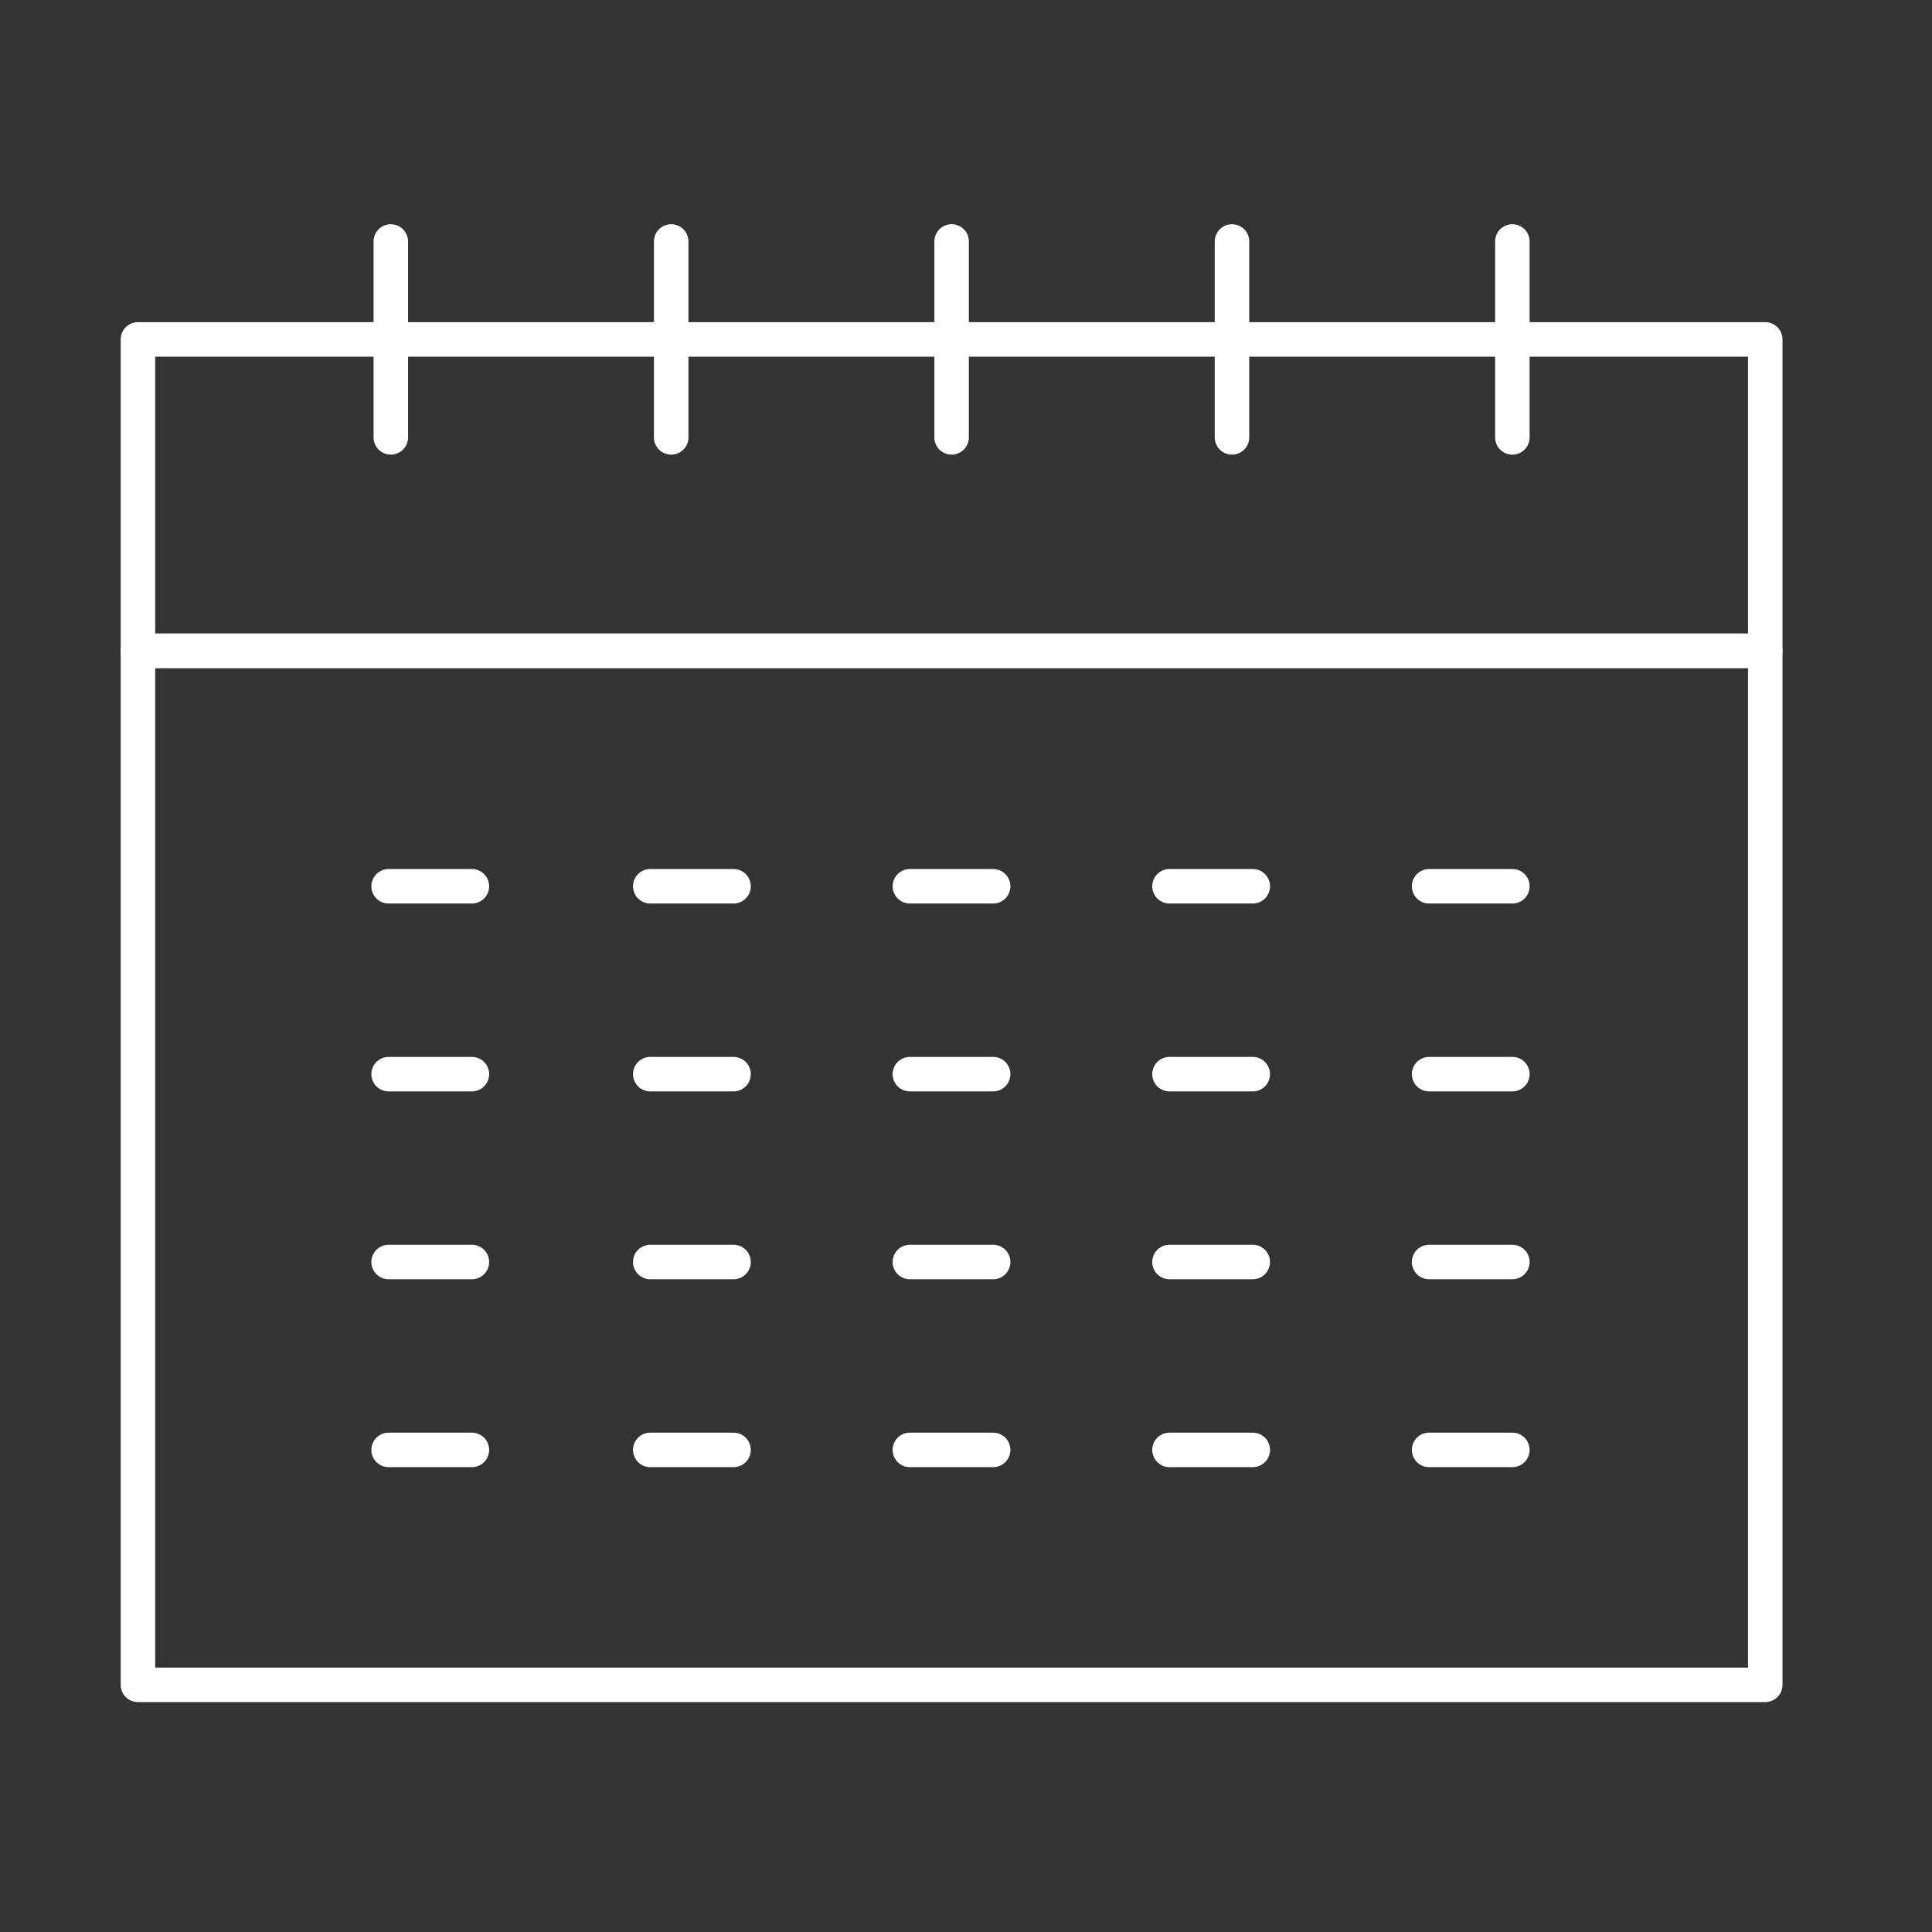 <svg xmlns="http://www.w3.org/2000/svg" width="56" height="56" viewBox="0 0 56 56">
  <rect x="0" y="0" width="56" height="56" fill="#333333" stroke="none"/>
  <g id="グループ_71053" data-name="グループ 71053" transform="translate(-210 -3508)">
    <rect id="長方形_67643" data-name="長方形 67643" width="56" height="56" transform="translate(210 3508)" fill="none"/>
    <g id="グループ_71051" data-name="グループ 71051" transform="translate(209.281 3510.282)">
      <g id="グループ_71050" data-name="グループ 71050" transform="translate(4.717 4.717)">
        <g id="グループ_71052" data-name="グループ 71052" transform="translate(0 0)">
          <rect id="長方形_67641" data-name="長方形 67641" width="47.169" height="29.972" transform="translate(0 11.865)" fill="none" stroke="#fff" stroke-linecap="round" stroke-linejoin="round" stroke-width="1"/>
          <rect id="長方形_67642" data-name="長方形 67642" width="47.169" height="9.026" transform="translate(0 2.839)" fill="none" stroke="#fff" stroke-linecap="round" stroke-linejoin="round" stroke-width="1"/>
          <line id="線_1773" data-name="線 1773" y2="5.679" transform="translate(7.33)" fill="none" stroke="#fff" stroke-linecap="round" stroke-linejoin="round" stroke-width="1"/>
          <line id="線_1774" data-name="線 1774" y2="5.679" transform="translate(15.457)" fill="none" stroke="#fff" stroke-linecap="round" stroke-linejoin="round" stroke-width="1"/>
          <line id="線_1775" data-name="線 1775" y2="5.679" transform="translate(31.712)" fill="none" stroke="#fff" stroke-linecap="round" stroke-linejoin="round" stroke-width="1"/>
          <line id="線_1776" data-name="線 1776" y2="5.679" transform="translate(23.585)" fill="none" stroke="#fff" stroke-linecap="round" stroke-linejoin="round" stroke-width="1"/>
          <line id="線_1777" data-name="線 1777" y2="5.679" transform="translate(39.839)" fill="none" stroke="#fff" stroke-linecap="round" stroke-linejoin="round" stroke-width="1"/>
        </g>
      </g>
      <line id="線_1778" data-name="線 1778" x2="2.414" transform="translate(11.983 23.407)" fill="none" stroke="#fff" stroke-linecap="round" stroke-linejoin="round" stroke-width="1"/>
      <line id="線_1779" data-name="線 1779" x2="2.414" transform="translate(19.567 23.407)" fill="none" stroke="#fff" stroke-linecap="round" stroke-linejoin="round" stroke-width="1"/>
      <line id="線_1780" data-name="線 1780" x2="2.414" transform="translate(27.092 23.407)" fill="none" stroke="#fff" stroke-linecap="round" stroke-linejoin="round" stroke-width="1"/>
      <line id="線_1781" data-name="線 1781" x2="2.414" transform="translate(34.617 23.407)" fill="none" stroke="#fff" stroke-linecap="round" stroke-linejoin="round" stroke-width="1"/>
      <line id="線_1782" data-name="線 1782" x2="2.414" transform="translate(42.142 23.407)" fill="none" stroke="#fff" stroke-linecap="round" stroke-linejoin="round" stroke-width="1"/>
      <line id="線_1783" data-name="線 1783" x2="2.414" transform="translate(11.983 28.853)" fill="none" stroke="#fff" stroke-linecap="round" stroke-linejoin="round" stroke-width="1"/>
      <line id="線_1784" data-name="線 1784" x2="2.414" transform="translate(19.567 28.853)" fill="none" stroke="#fff" stroke-linecap="round" stroke-linejoin="round" stroke-width="1"/>
      <line id="線_1785" data-name="線 1785" x2="2.414" transform="translate(27.092 28.853)" fill="none" stroke="#fff" stroke-linecap="round" stroke-linejoin="round" stroke-width="1"/>
      <line id="線_1786" data-name="線 1786" x2="2.414" transform="translate(34.617 28.853)" fill="none" stroke="#fff" stroke-linecap="round" stroke-linejoin="round" stroke-width="1"/>
      <line id="線_1787" data-name="線 1787" x2="2.414" transform="translate(42.142 28.853)" fill="none" stroke="#fff" stroke-linecap="round" stroke-linejoin="round" stroke-width="1"/>
      <line id="線_1788" data-name="線 1788" x2="2.414" transform="translate(11.983 34.298)" fill="none" stroke="#fff" stroke-linecap="round" stroke-linejoin="round" stroke-width="1"/>
      <line id="線_1789" data-name="線 1789" x2="2.414" transform="translate(19.567 34.298)" fill="none" stroke="#fff" stroke-linecap="round" stroke-linejoin="round" stroke-width="1"/>
      <line id="線_1790" data-name="線 1790" x2="2.414" transform="translate(27.092 34.298)" fill="none" stroke="#fff" stroke-linecap="round" stroke-linejoin="round" stroke-width="1"/>
      <line id="線_1791" data-name="線 1791" x2="2.414" transform="translate(34.617 34.298)" fill="none" stroke="#fff" stroke-linecap="round" stroke-linejoin="round" stroke-width="1"/>
      <line id="線_1792" data-name="線 1792" x2="2.414" transform="translate(42.142 34.298)" fill="none" stroke="#fff" stroke-linecap="round" stroke-linejoin="round" stroke-width="1"/>
      <line id="線_1793" data-name="線 1793" x2="2.414" transform="translate(11.983 39.744)" fill="none" stroke="#fff" stroke-linecap="round" stroke-linejoin="round" stroke-width="1"/>
      <line id="線_1794" data-name="線 1794" x2="2.414" transform="translate(19.567 39.744)" fill="none" stroke="#fff" stroke-linecap="round" stroke-linejoin="round" stroke-width="1"/>
      <line id="線_1795" data-name="線 1795" x2="2.414" transform="translate(27.092 39.744)" fill="none" stroke="#fff" stroke-linecap="round" stroke-linejoin="round" stroke-width="1"/>
      <line id="線_1796" data-name="線 1796" x2="2.414" transform="translate(34.617 39.744)" fill="none" stroke="#fff" stroke-linecap="round" stroke-linejoin="round" stroke-width="1"/>
      <line id="線_1797" data-name="線 1797" x2="2.414" transform="translate(42.142 39.744)" fill="none" stroke="#fff" stroke-linecap="round" stroke-linejoin="round" stroke-width="1"/>
    </g>
  </g>
</svg>
